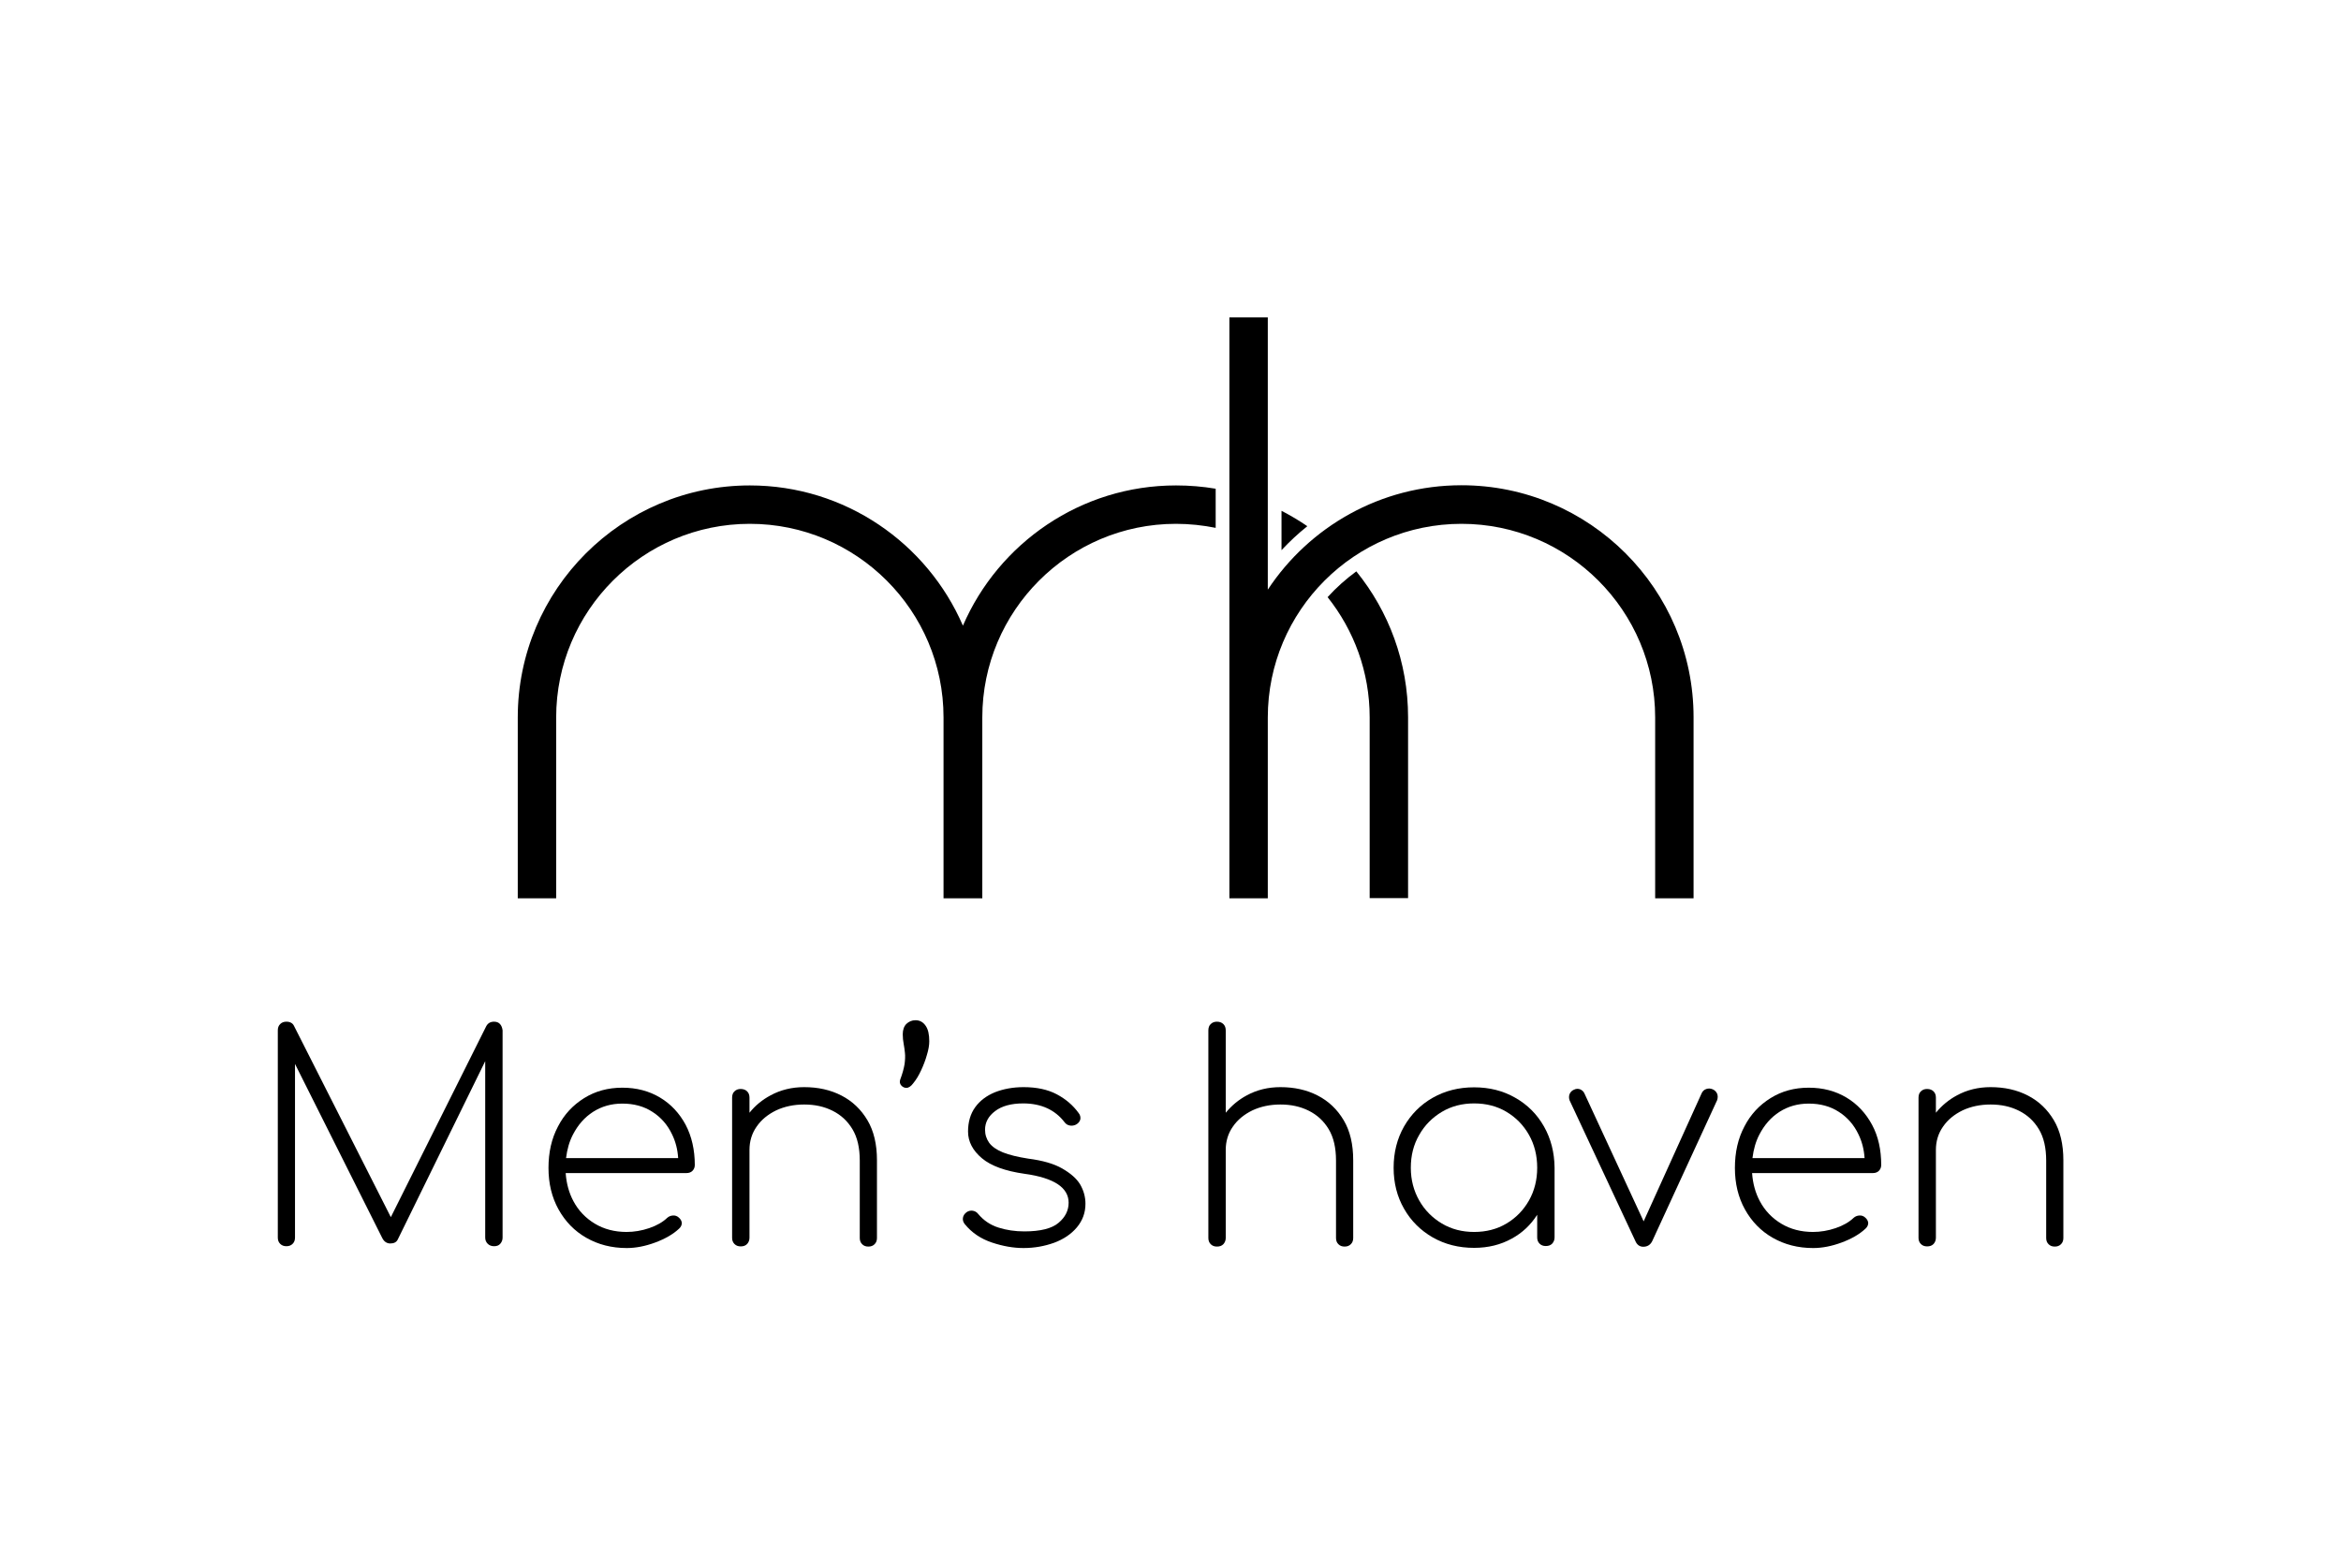 <?xml version="1.0" encoding="UTF-8"?> <svg xmlns="http://www.w3.org/2000/svg" width="400" height="268" viewBox="0 0 400 268" fill="none"><path d="M85.438 175.031C85.188 174.75 84.844 174.625 84.406 174.625C83.812 174.625 83.375 174.875 83.094 175.375L66.781 208.031L50.25 175.375C50.031 174.875 49.562 174.625 48.938 174.625C48.5 174.625 48.156 174.75 47.875 175.031C47.594 175.312 47.469 175.656 47.469 176.094V211.531C47.469 211.969 47.594 212.313 47.875 212.594C48.156 212.875 48.5 213 48.938 213C49.375 213 49.719 212.875 50 212.594C50.281 212.313 50.406 211.969 50.406 211.531V181.844L65.312 211.594C65.625 212.219 66.094 212.531 66.688 212.531C67.312 212.531 67.75 212.312 67.969 211.844L82.906 181.375V211.531C82.906 211.969 83.062 212.313 83.344 212.594C83.625 212.875 84 213 84.438 213C84.875 213 85.219 212.875 85.469 212.594C85.719 212.313 85.875 211.969 85.875 211.531V176.094C85.812 175.656 85.688 175.312 85.438 175.031Z" fill="black"></path><path d="M117.156 192.25C116.094 190.281 114.656 188.719 112.781 187.594C110.906 186.469 108.75 185.906 106.344 185.906C103.875 185.906 101.719 186.5 99.812 187.688C97.906 188.875 96.406 190.469 95.344 192.531C94.25 194.594 93.719 196.938 93.719 199.625C93.719 202.281 94.281 204.625 95.438 206.719C96.594 208.781 98.156 210.406 100.188 211.563C102.219 212.719 104.5 213.313 107.094 213.313C108.625 213.313 110.25 213 111.938 212.375C113.625 211.75 115 210.969 116.031 210C116.344 209.719 116.5 209.375 116.5 209.031C116.469 208.656 116.281 208.344 115.938 208.063C115.688 207.844 115.344 207.719 114.969 207.75C114.594 207.781 114.281 207.906 114 208.156C113.25 208.875 112.219 209.469 110.938 209.906C109.656 210.344 108.344 210.563 107.063 210.563C105.031 210.563 103.219 210.094 101.656 209.156C100.094 208.219 98.844 206.938 97.969 205.281C97.219 203.875 96.781 202.281 96.656 200.5H117.281C117.719 200.5 118.063 200.375 118.313 200.125C118.563 199.875 118.719 199.531 118.719 199.125C118.719 196.531 118.187 194.219 117.156 192.25ZM97.906 193.906C98.75 192.281 99.875 190.969 101.344 190.031C102.812 189.094 104.469 188.625 106.344 188.625C108.312 188.625 110.031 189.094 111.469 190.031C112.938 190.969 114.063 192.25 114.844 193.906C115.438 195.125 115.781 196.469 115.875 197.938H96.719C96.906 196.437 97.281 195.094 97.906 193.906Z" fill="black"></path><path d="M148.219 191.469C147.125 189.625 145.656 188.219 143.781 187.25C141.906 186.281 139.781 185.812 137.406 185.812C135.313 185.812 133.375 186.281 131.656 187.219C130.25 187.969 129.031 188.969 128.062 190.188V187.625C128.062 187.156 127.938 186.812 127.656 186.531C127.406 186.281 127.031 186.125 126.563 186.125C126.125 186.125 125.781 186.25 125.5 186.531C125.219 186.781 125.094 187.156 125.094 187.625V211.563C125.094 212 125.219 212.344 125.5 212.625C125.781 212.906 126.125 213.031 126.563 213.031C127.031 213.031 127.375 212.906 127.656 212.625C127.906 212.344 128.062 212 128.062 211.563V196.531C128.062 195.062 128.469 193.719 129.281 192.562C130.094 191.375 131.219 190.469 132.625 189.781C134.031 189.125 135.625 188.781 137.406 188.781C139.219 188.781 140.813 189.125 142.25 189.844C143.688 190.563 144.813 191.594 145.656 193C146.5 194.406 146.906 196.188 146.906 198.375V211.594C146.906 212.031 147.031 212.375 147.313 212.656C147.594 212.938 147.938 213.063 148.375 213.063C148.812 213.063 149.156 212.938 149.438 212.656C149.719 212.375 149.844 212.031 149.844 211.594V198.312C149.844 195.594 149.312 193.312 148.219 191.469Z" fill="black"></path><path d="M154.875 185.938C154.563 185.938 154.25 185.812 154 185.531C153.75 185.25 153.688 184.906 153.813 184.531C154.219 183.469 154.438 182.594 154.563 181.875C154.656 181.156 154.687 180.5 154.625 179.969C154.562 179.406 154.5 178.875 154.406 178.406C154.313 177.906 154.25 177.375 154.25 176.781C154.25 176 154.469 175.406 154.875 175C155.313 174.594 155.813 174.375 156.438 174.375C157.156 174.375 157.719 174.688 158.156 175.312C158.594 175.938 158.781 176.812 158.781 177.969C158.781 178.625 158.656 179.406 158.375 180.312C158.125 181.219 157.781 182.094 157.375 182.969C156.969 183.844 156.531 184.562 156.062 185.125C155.687 185.656 155.25 185.938 154.875 185.938Z" fill="black"></path><path d="M174.875 213.312C173.156 213.312 171.375 213 169.5 212.375C167.625 211.75 166.062 210.719 164.844 209.219C164.594 208.906 164.469 208.531 164.531 208.156C164.594 207.781 164.781 207.469 165.156 207.188C165.469 206.969 165.844 206.875 166.219 206.937C166.594 207 166.906 207.187 167.125 207.469C168.062 208.594 169.219 209.375 170.594 209.812C171.969 210.25 173.437 210.469 175.031 210.469C177.781 210.469 179.75 209.969 180.875 209C182.031 208.031 182.594 206.875 182.594 205.563C182.594 204.281 181.969 203.219 180.75 202.406C179.531 201.594 177.625 200.969 175.063 200.625C171.781 200.156 169.344 199.281 167.781 197.969C166.219 196.656 165.406 195.125 165.406 193.406C165.406 191.781 165.813 190.375 166.625 189.25C167.438 188.125 168.562 187.281 170 186.687C171.437 186.125 173.063 185.812 174.906 185.812C177.125 185.812 179.031 186.219 180.562 187.031C182.094 187.844 183.344 188.906 184.312 190.25C184.562 190.563 184.656 190.937 184.594 191.312C184.5 191.687 184.25 192 183.844 192.219C183.531 192.375 183.156 192.438 182.812 192.375C182.437 192.312 182.125 192.125 181.875 191.781C181.062 190.719 180.062 189.938 178.906 189.406C177.75 188.875 176.375 188.594 174.844 188.594C172.781 188.594 171.187 189.031 170.031 189.906C168.875 190.781 168.312 191.844 168.312 193.094C168.312 193.937 168.563 194.688 169.031 195.344C169.5 195.969 170.281 196.531 171.375 196.969C172.469 197.406 173.906 197.75 175.688 198.031C178.156 198.344 180.094 198.906 181.5 199.719C182.906 200.531 183.937 201.406 184.562 202.438C185.156 203.469 185.469 204.562 185.469 205.75C185.469 207.281 184.969 208.625 184 209.781C183.031 210.938 181.719 211.812 180.125 212.406C178.469 213 176.75 213.312 174.875 213.312Z" fill="black"></path><path d="M229.594 191.469C228.5 189.625 227.031 188.219 225.156 187.25C223.281 186.281 221.156 185.812 218.781 185.812C216.687 185.812 214.75 186.281 213.031 187.219C211.625 187.969 210.438 188.969 209.438 190.187V187.625V176.125C209.438 175.656 209.313 175.312 209.031 175.031C208.781 174.781 208.406 174.625 207.938 174.625C207.5 174.625 207.156 174.75 206.875 175.031C206.594 175.281 206.469 175.656 206.469 176.125V187.625V199.781V211.594C206.469 212.031 206.594 212.375 206.875 212.656C207.156 212.938 207.5 213.062 207.938 213.062C208.406 213.062 208.75 212.938 209.031 212.656C209.281 212.375 209.438 212.031 209.438 211.594V199.781V196.531C209.438 195.062 209.844 193.719 210.656 192.562C211.469 191.375 212.594 190.469 214 189.781C215.406 189.125 217 188.781 218.781 188.781C220.594 188.781 222.187 189.125 223.625 189.844C225.062 190.563 226.187 191.594 227.031 193C227.875 194.406 228.281 196.188 228.281 198.375V211.594C228.281 212.031 228.406 212.375 228.687 212.656C228.969 212.938 229.313 213.062 229.75 213.062C230.187 213.062 230.531 212.938 230.812 212.656C231.094 212.375 231.219 212.031 231.219 211.594V198.312C231.219 195.594 230.688 193.312 229.594 191.469Z" fill="black"></path><path d="M263.812 192.531C262.625 190.438 261 188.813 258.906 187.625C256.844 186.438 254.5 185.844 251.875 185.844C249.25 185.844 246.906 186.438 244.812 187.625C242.719 188.813 241.094 190.469 239.906 192.531C238.719 194.625 238.125 196.969 238.125 199.594C238.125 202.188 238.719 204.531 239.906 206.594C241.094 208.688 242.75 210.313 244.812 211.5C246.906 212.688 249.25 213.281 251.875 213.281C254.281 213.281 256.406 212.75 258.281 211.719C260.125 210.719 261.562 209.344 262.656 207.625V211.5C262.656 211.938 262.781 212.281 263.062 212.562C263.344 212.844 263.687 212.969 264.125 212.969C264.594 212.969 264.937 212.844 265.219 212.562C265.469 212.281 265.625 211.938 265.625 211.5V199.563C265.594 196.969 265 194.625 263.812 192.531ZM257.406 209.125C255.781 210.094 253.937 210.563 251.875 210.563C249.844 210.563 248 210.094 246.375 209.125C244.75 208.156 243.437 206.844 242.5 205.188C241.562 203.531 241.062 201.687 241.062 199.594C241.062 197.5 241.531 195.625 242.5 193.969C243.437 192.312 244.75 191 246.375 190.031C248 189.063 249.844 188.594 251.875 188.594C253.937 188.594 255.781 189.063 257.406 190.031C259.031 191 260.312 192.312 261.25 193.969C262.187 195.625 262.656 197.5 262.656 199.594C262.656 201.656 262.187 203.531 261.25 205.188C260.312 206.844 259.031 208.156 257.406 209.125Z" fill="black"></path><path d="M293.406 186.937C293.25 186.594 293 186.344 292.656 186.187C292.281 186.031 291.937 186 291.562 186.125C291.187 186.25 290.906 186.5 290.75 186.875L280.844 208.75L270.75 186.937C270.594 186.562 270.344 186.344 270 186.187C269.656 186.062 269.312 186.062 268.937 186.25C268.562 186.406 268.344 186.656 268.188 187C268.063 187.344 268.063 187.687 268.188 188.062L279.406 212.062C279.687 212.75 280.156 213.094 280.781 213.094C281.5 213.094 282.031 212.75 282.344 212.062L293.406 188.031C293.531 187.625 293.531 187.281 293.406 186.937Z" fill="black"></path><path d="M319.875 192.25C318.812 190.281 317.375 188.719 315.5 187.594C313.625 186.469 311.469 185.906 309.063 185.906C306.594 185.906 304.437 186.5 302.531 187.688C300.625 188.875 299.125 190.469 298.063 192.531C296.969 194.594 296.438 196.938 296.438 199.625C296.438 202.281 297 204.625 298.156 206.719C299.313 208.781 300.875 210.406 302.906 211.563C304.938 212.719 307.219 213.313 309.813 213.313C311.344 213.313 312.969 213 314.656 212.375C316.344 211.75 317.719 210.969 318.75 210C319.063 209.719 319.219 209.375 319.219 209.031C319.188 208.656 319 208.344 318.656 208.063C318.406 207.844 318.063 207.719 317.688 207.75C317.312 207.781 317 207.906 316.719 208.156C315.969 208.875 314.938 209.469 313.656 209.906C312.375 210.344 311.063 210.563 309.781 210.563C307.75 210.563 305.938 210.094 304.375 209.156C302.813 208.219 301.563 206.938 300.688 205.281C299.938 203.875 299.5 202.281 299.375 200.5H320C320.438 200.5 320.781 200.375 321.031 200.125C321.281 199.875 321.438 199.531 321.438 199.125C321.437 196.531 320.938 194.219 319.875 192.25ZM300.625 193.906C301.469 192.281 302.594 190.969 304.063 190.031C305.531 189.094 307.188 188.625 309.063 188.625C311.031 188.625 312.75 189.094 314.188 190.031C315.656 190.969 316.781 192.25 317.563 193.906C318.156 195.125 318.5 196.469 318.594 197.938H299.438C299.625 196.437 300 195.094 300.625 193.906Z" fill="black"></path><path d="M350.938 191.469C349.844 189.625 348.375 188.219 346.5 187.25C344.625 186.281 342.5 185.812 340.125 185.812C338.031 185.812 336.094 186.281 334.375 187.219C332.969 187.969 331.781 188.969 330.781 190.188V187.625C330.781 187.156 330.656 186.812 330.375 186.531C330.125 186.281 329.75 186.125 329.281 186.125C328.844 186.125 328.5 186.25 328.219 186.531C327.938 186.781 327.812 187.156 327.812 187.625V211.563C327.812 212 327.938 212.344 328.219 212.625C328.5 212.906 328.844 213.031 329.281 213.031C329.75 213.031 330.094 212.906 330.375 212.625C330.625 212.344 330.781 212 330.781 211.563V196.531C330.781 195.062 331.188 193.719 332 192.562C332.813 191.375 333.937 190.469 335.344 189.781C336.75 189.125 338.344 188.781 340.125 188.781C341.938 188.781 343.531 189.125 344.969 189.844C346.406 190.563 347.531 191.594 348.375 193C349.219 194.406 349.625 196.188 349.625 198.375V211.594C349.625 212.031 349.75 212.375 350.031 212.656C350.312 212.938 350.656 213.063 351.094 213.063C351.531 213.063 351.875 212.938 352.156 212.656C352.438 212.375 352.562 212.031 352.562 211.594V198.312C352.562 195.594 352.031 193.312 350.938 191.469Z" fill="black"></path><path d="M289.375 153.531H282.813V122.625C282.813 104.375 267.969 89.531 249.719 89.531C231.469 89.531 216.625 104.375 216.625 122.625V153.531H210.062V54.25H216.625V100.781C223.719 90.031 235.906 82.938 249.719 82.938C271.594 82.938 289.375 100.719 289.375 122.594V153.531Z" fill="black"></path><path d="M218.969 94.031C220.344 92.562 221.812 91.188 223.375 89.938C221.969 88.969 220.5 88.094 218.969 87.312V94.031Z" fill="black"></path><path d="M226.844 102.063C231.344 107.719 234.031 114.844 234.031 122.594V153.5H240.594V122.594C240.594 113.156 237.281 104.469 231.75 97.656C229.969 98.969 228.313 100.438 226.844 102.063Z" fill="black"></path><path d="M200.937 82.969C184.656 82.969 170.625 92.844 164.531 106.938C158.437 92.844 144.406 82.969 128.125 82.969C106.25 82.969 88.469 100.75 88.469 122.625V153.531H95.031V122.625C95.031 104.375 109.875 89.531 128.125 89.531C146.375 89.531 161.219 104.375 161.219 122.625V153.531H161.281H167.844V122.625C167.844 104.375 182.687 89.531 200.937 89.531C203.25 89.531 205.531 89.781 207.719 90.219V83.531C205.5 83.156 203.25 82.969 200.937 82.969Z" fill="black"></path></svg> 